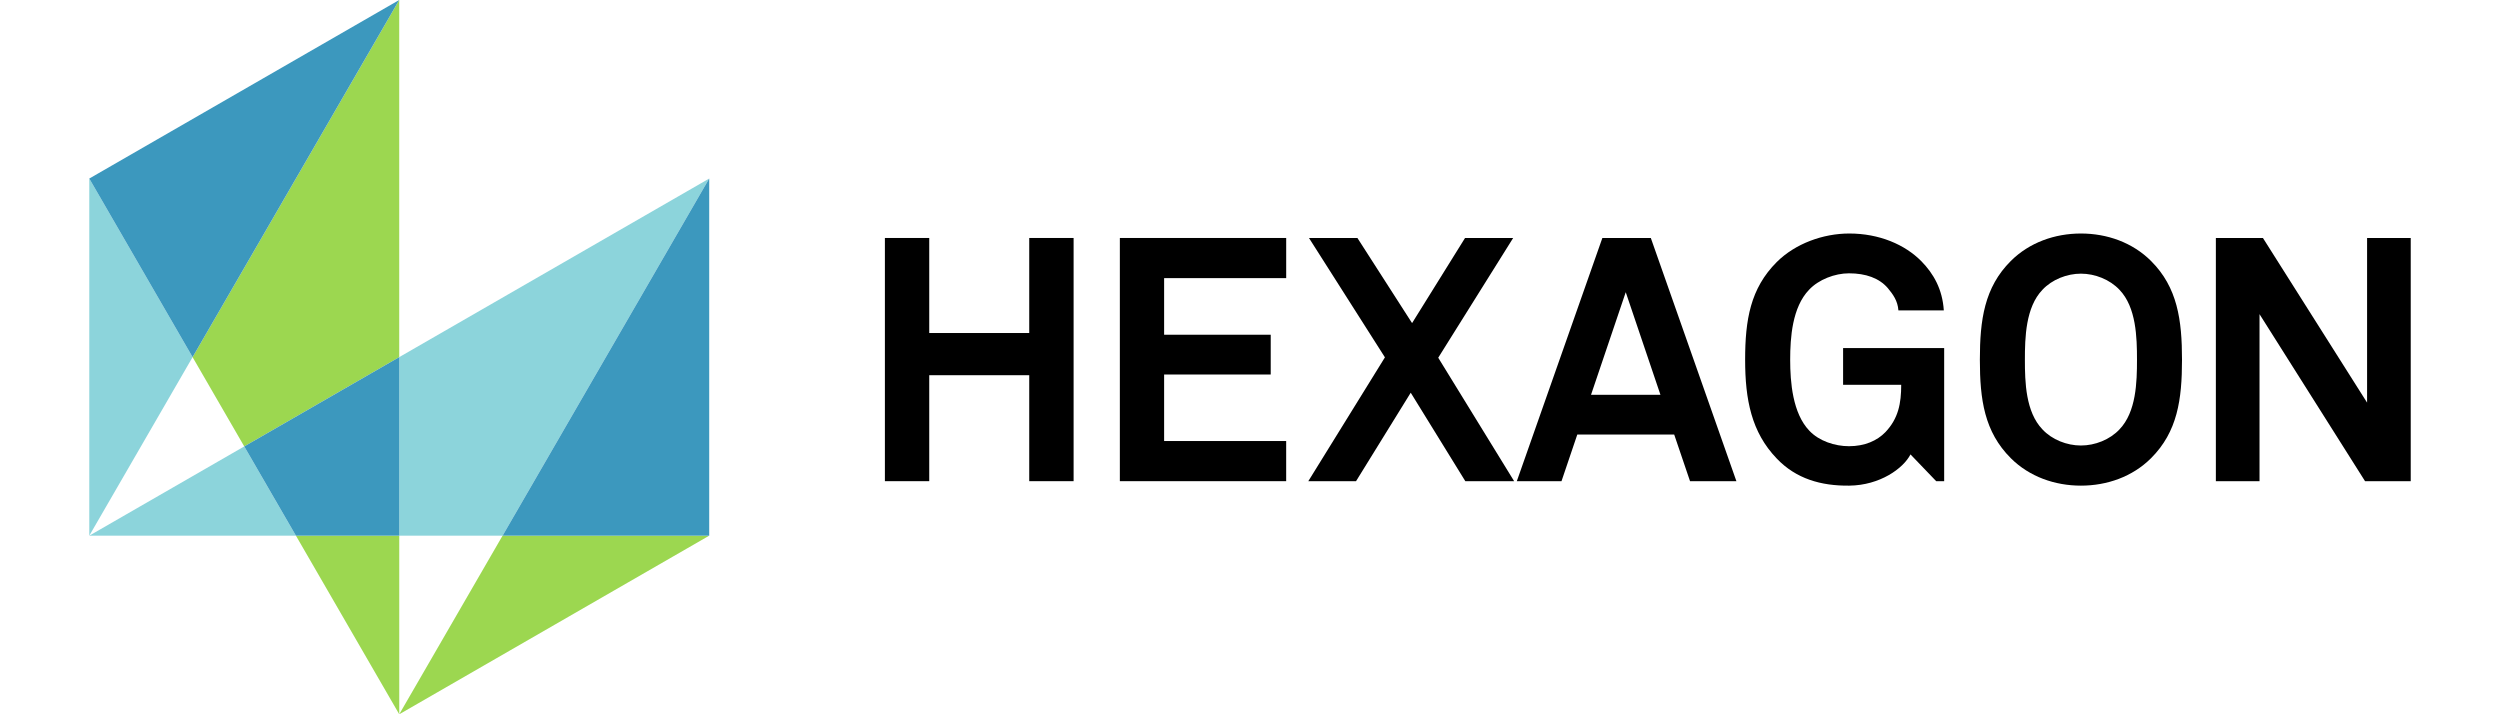 <svg width="168" height="48" viewBox="0 0 168 48" fill="none" xmlns="http://www.w3.org/2000/svg">
<g clip-path="url(#clip0_3046_5405)">
<path d="M69.165 32.335V25.214H62.445V32.335H59.465L59.465 15.992H62.445V22.379H69.165V15.992H72.146V32.335H69.165Z" fill="black"/>
<path d="M75.254 32.335V15.992H86.432V18.69H78.229V22.494H85.392V25.167H78.229V29.637H86.431V32.335H75.254Z" fill="black"/>
<path d="M98.469 32.335L94.801 26.39L91.126 32.335H87.918L93.067 24.014L87.963 15.992H91.218L94.891 21.713L98.451 15.992H101.685L96.649 24.039L101.75 32.335H98.469Z" fill="black"/>
<path d="M109.25 19.636L106.917 26.53H111.582L109.25 19.636ZM113.57 32.335L112.506 29.201H105.994L104.933 32.335H101.93L107.679 15.992H110.935L116.686 32.335H113.57Z" fill="black"/>
<path d="M130.112 32.335L128.385 30.536C127.898 31.484 126.329 32.612 124.272 32.635C122.381 32.658 120.692 32.175 119.397 30.813C117.692 29.039 117.273 26.849 117.273 24.175C117.273 21.502 117.622 19.383 119.398 17.609C120.647 16.365 122.516 15.692 124.272 15.692C126.283 15.692 128.014 16.433 129.123 17.562C129.933 18.39 130.531 19.43 130.624 20.859H127.573C127.527 20.212 127.208 19.778 126.86 19.359C126.283 18.69 125.383 18.367 124.251 18.367C123.302 18.367 122.212 18.784 121.568 19.473C120.439 20.649 120.3 22.679 120.3 24.175C120.3 25.675 120.461 27.772 121.591 28.948C122.241 29.637 123.302 29.985 124.251 29.985C125.311 29.985 126.143 29.616 126.7 29.039C127.573 28.118 127.761 27.105 127.761 25.858H123.856V23.39H130.648V32.335H130.112Z" fill="black"/>
<path d="M142.429 19.473C141.78 18.784 140.784 18.39 139.838 18.39C138.895 18.39 137.895 18.784 137.252 19.473C136.123 20.649 136.073 22.679 136.073 24.175C136.073 25.674 136.123 27.68 137.252 28.855C137.895 29.548 138.895 29.938 139.838 29.938C140.784 29.938 141.78 29.548 142.429 28.855C143.558 27.68 143.606 25.674 143.606 24.175C143.606 22.679 143.558 20.649 142.429 19.473ZM144.55 30.791C143.302 32.036 141.594 32.635 139.838 32.635C138.087 32.635 136.375 32.036 135.127 30.791C133.347 29.015 133.047 26.848 133.047 24.175C133.047 21.502 133.347 19.311 135.127 17.538C136.375 16.293 138.087 15.692 139.838 15.692C141.594 15.692 143.302 16.293 144.55 17.538C146.328 19.311 146.631 21.502 146.631 24.175C146.631 26.848 146.328 29.015 144.55 30.791Z" fill="black"/>
<path d="M158.931 32.335L151.84 21.111V32.335H148.906V15.992H152.069L159.068 27.056V15.992H162.001V32.335H158.931Z" fill="black"/>
<path d="M6 35.998H19.885L16.413 29.999L6 35.998Z" fill="#8CD4DB"/>
<path d="M33.772 35.998L47.657 11.999L26.828 23.999V35.998H33.772Z" fill="#8CD4DB"/>
<path d="M26.828 48L47.657 35.998H33.772L26.828 48Z" fill="#9CD750"/>
<path d="M16.413 29.999L26.828 23.999V-0.002L12.941 23.999L16.413 29.999Z" fill="#9CD750"/>
<path d="M19.887 35.998L26.83 48V35.998H19.887Z" fill="#9CD750"/>
<path d="M6 11.998V35.998L12.942 23.999L6 11.998Z" fill="#8CD4DB"/>
<path d="M47.658 11.999L33.773 35.998H47.659V11.999H47.658Z" fill="#3C98BE"/>
<path d="M26.829 23.999L16.414 29.999L19.886 35.998H26.829V23.999Z" fill="#3C98BE"/>
<path d="M26.828 -0.002L6 11.998L12.942 23.999L26.828 -0.002Z" fill="#3C98BE"/>
</g>
<defs>
<clipPath id="clip0_3046_5405">
<rect width="156" height="48" fill="white" transform="translate(6)"/>
</clipPath>
</defs>
</svg>

